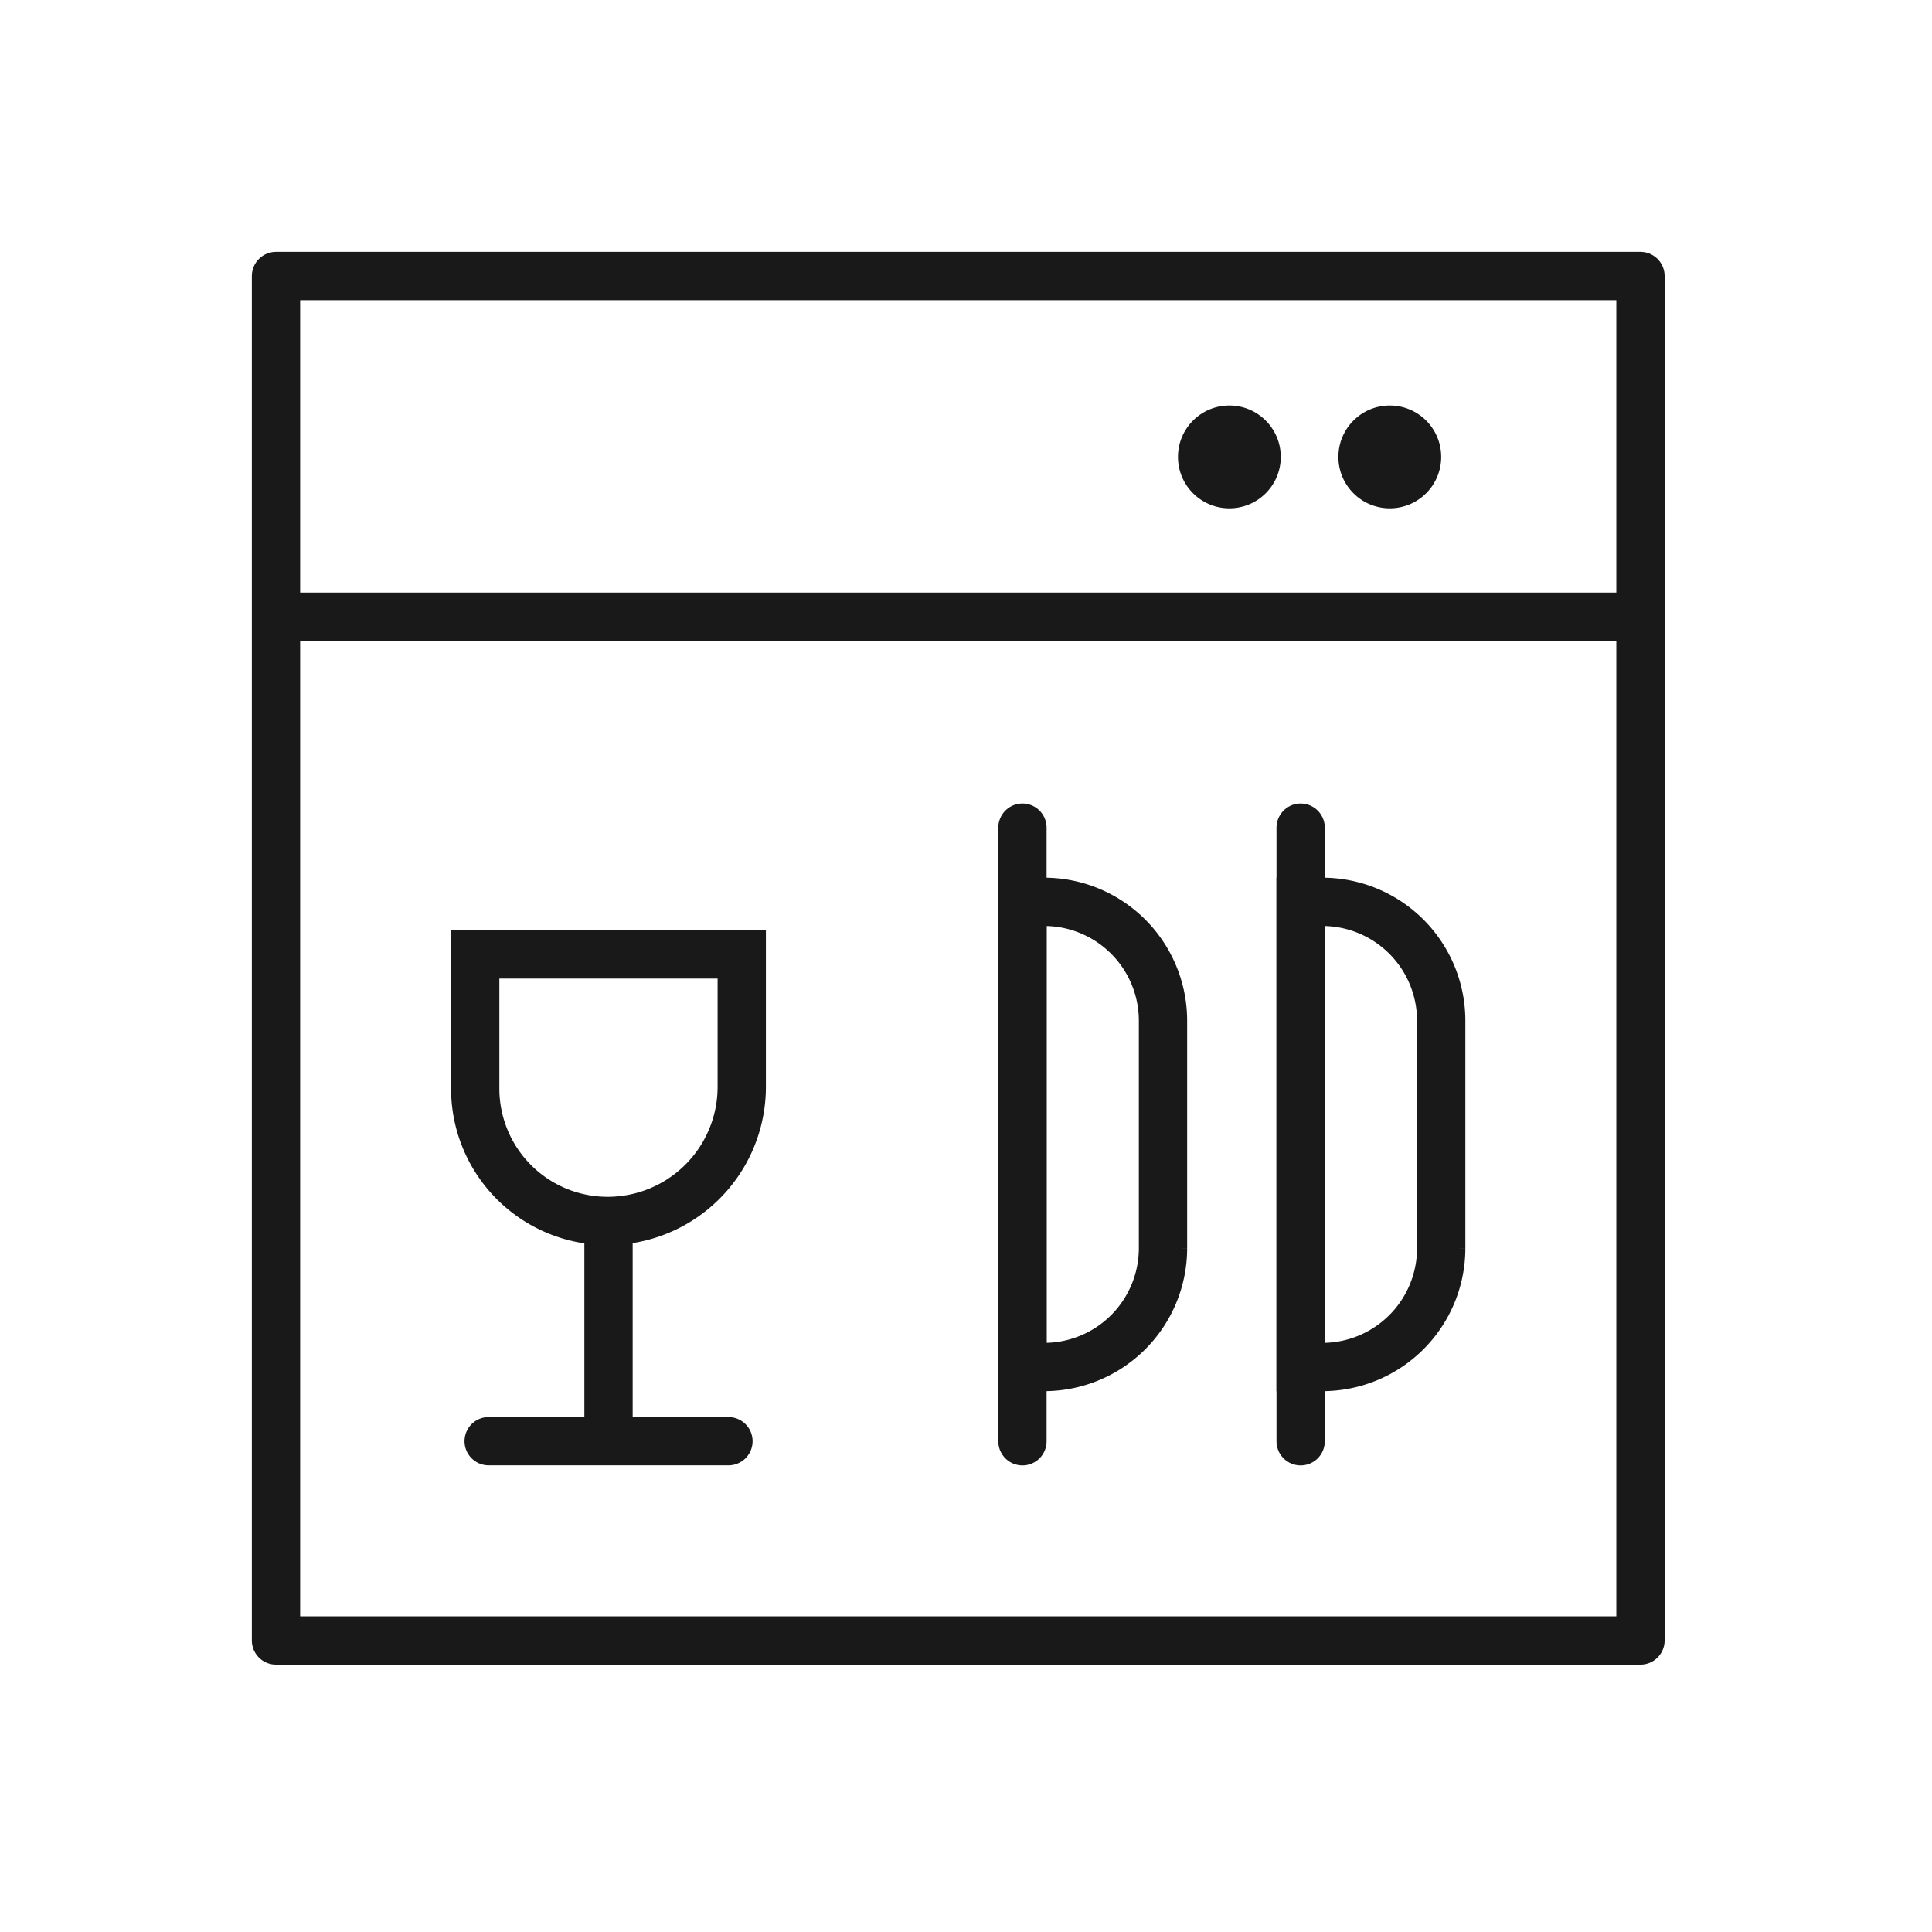 <svg xmlns="http://www.w3.org/2000/svg" xmlns:xlink="http://www.w3.org/1999/xlink" width="28" height="28" viewBox="0 0 28 28"><defs><style>.a{fill:#fff;}.a,.c,.d,.f,.g,.h{stroke:#191919;stroke-width:0.7px;}.b{clip-path:url(#a);}.c,.f{fill:rgba(0,0,0,0);}.c,.d{stroke-linejoin:round;}.d,.g,.h{fill:none;}.e{fill:#191919;}.f,.g,.h{stroke-miterlimit:10;}.h{stroke-linecap:round;}</style><clipPath id="a"><rect class="a" width="28" height="28"/></clipPath></defs><g class="b"><g transform="translate(4 4)"><rect class="c" width="19.775" height="19.775"/><line class="d" x2="19.655" transform="translate(0.12 4.938)"/><circle class="e" cx="0.745" cy="0.745" r="0.745" transform="translate(13.072 1.877)"/><circle class="e" cx="0.745" cy="0.745" r="0.745" transform="translate(15.397 1.877)"/><path class="f" d="M0,0H3.863a0,0,0,0,1,0,0V1.919A1.944,1.944,0,0,1,1.919,3.863h0A1.919,1.919,0,0,1,0,1.944V0A0,0,0,0,1,0,0Z" transform="translate(2.887 9.832)"/><line class="g" y2="3.192" transform="translate(4.819 13.695)"/><line class="h" x2="3.475" transform="translate(3.082 16.887)"/><line class="h" y2="8.893" transform="translate(10.818 7.995)"/><path class="f" d="M0,0H.314A1.723,1.723,0,0,1,2.037,1.723v3.3A1.723,1.723,0,0,1,.314,6.742H0a0,0,0,0,1,0,0V0A0,0,0,0,1,0,0Z" transform="translate(10.818 9.07)"/><line class="h" y2="8.893" transform="translate(14.85 7.995)"/><path class="f" d="M0,0H.314A1.723,1.723,0,0,1,2.037,1.723v3.3A1.723,1.723,0,0,1,.314,6.742H0a0,0,0,0,1,0,0V0A0,0,0,0,1,0,0Z" transform="translate(14.85 9.07)"/></g></g></svg>